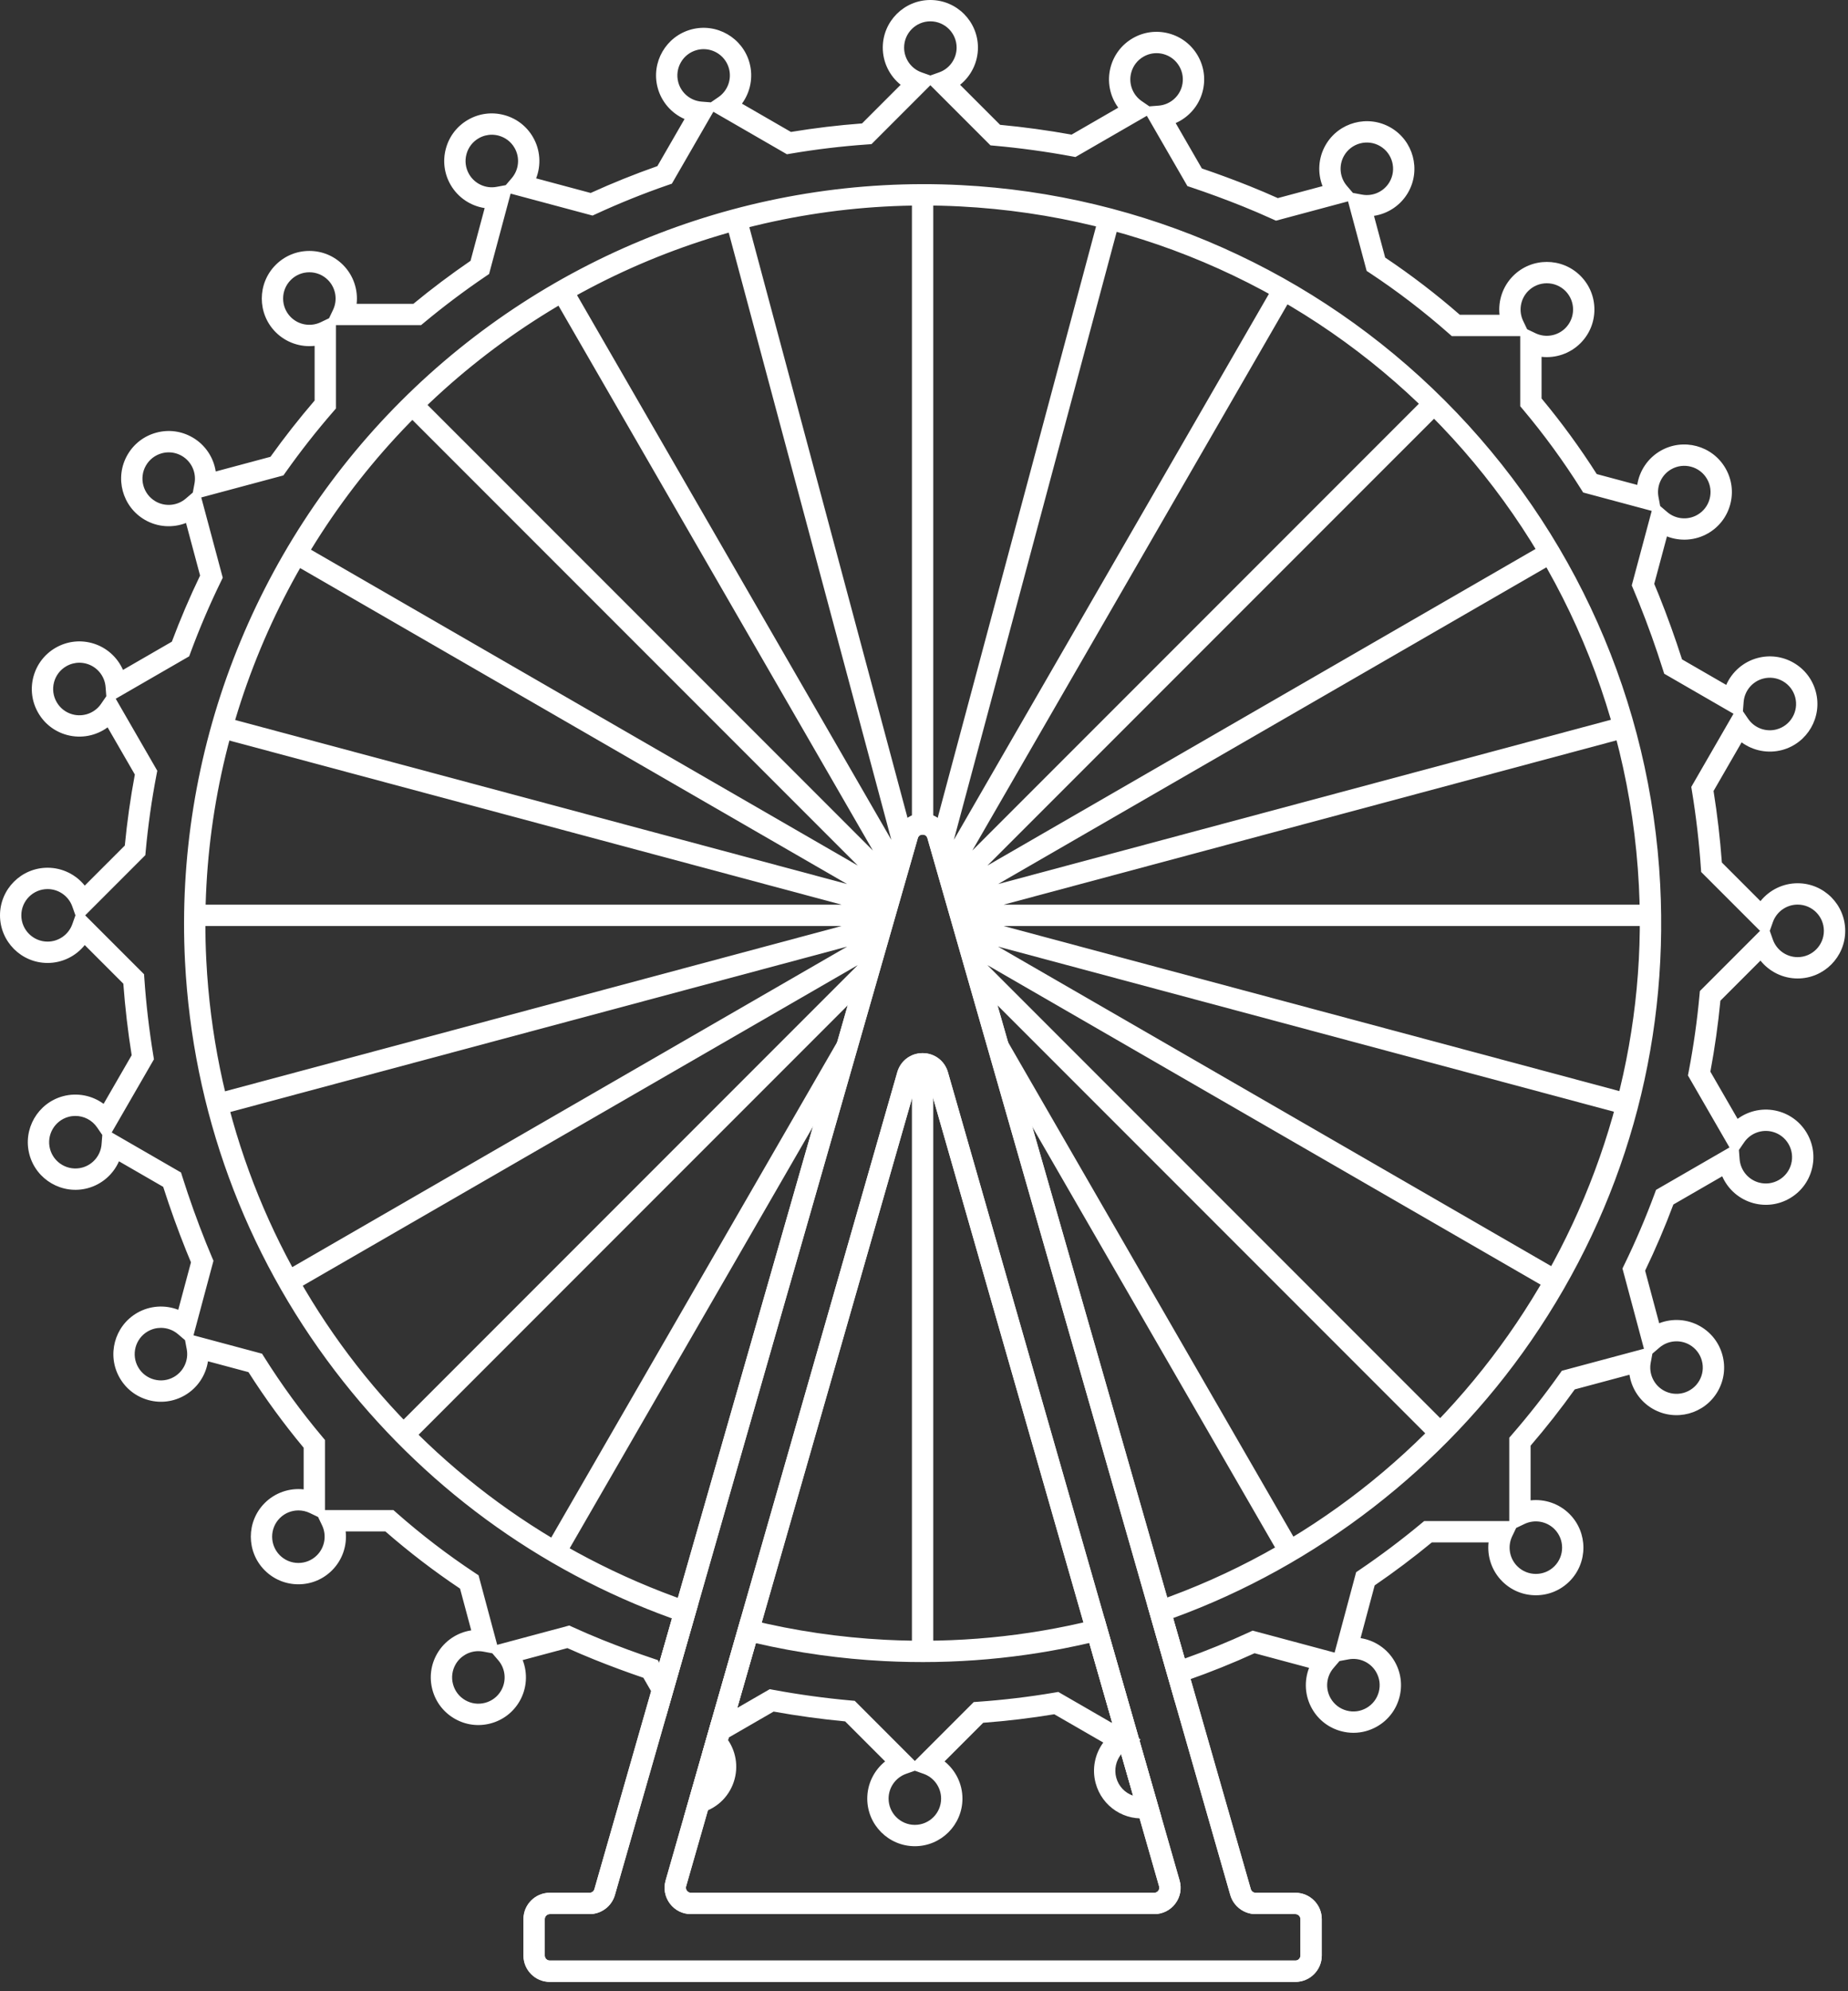 <svg width="156" height="168" viewBox="0 0 156 168" fill="none" xmlns="http://www.w3.org/2000/svg">
<rect x="0" y="0" width="156" height="168" fill="#333333" stroke="none"/>
<path d="M76.981 90.097V139.322C77.582 139.331 78.183 139.331 78.781 139.322V90.097C78.284 89.639 77.478 89.639 76.981 90.097Z" fill="white"/>
<path d="M109.637 130.432L83.228 84.692L85.28 91.846L108.085 131.345C108.607 131.048 109.124 130.744 109.637 130.432Z" fill="white"/>
<path d="M47.649 131.39L70.48 91.846L72.531 84.692L46.096 130.48C46.609 130.79 47.126 131.094 47.649 131.39Z" fill="white"/>
<path d="M139.328 78.128C139.331 77.53 139.324 76.93 139.309 76.328H84.719L137.317 62.234C137.165 61.653 137.005 61.074 136.835 60.499L84.253 74.589L131.271 47.443C130.973 46.922 130.668 46.405 130.355 45.893L83.353 73.029L121.639 34.744C121.217 34.316 120.79 33.895 120.357 33.48L82.08 71.757L109.104 24.949C108.588 24.644 108.067 24.345 107.542 24.055L80.521 70.856L94.494 18.708C93.917 18.546 93.337 18.393 92.753 18.248L78.893 69.978C79.007 70.114 79.098 70.28 79.154 70.477L82.892 83.511L120.972 121.591C121.399 121.17 121.821 120.742 122.236 120.309L83.353 81.426L130.891 108.872C131.195 108.355 131.491 107.833 131.78 107.307L84.253 79.867L137.159 94.043C137.318 93.465 137.468 92.884 137.609 92.3L84.719 78.128H139.328Z" fill="white"/>
<path d="M76.609 70.477C76.665 70.28 76.756 70.114 76.871 69.978L63.014 18.265C62.431 18.411 61.851 18.566 61.275 18.729L75.242 70.856L48.247 24.099C47.722 24.39 47.202 24.69 46.686 24.996L73.683 71.756L35.455 33.529C35.022 33.944 34.594 34.365 34.173 34.792L72.41 73.029L25.457 45.921C25.143 46.432 24.837 46.948 24.538 47.469L71.51 74.588L18.951 60.505C18.78 61.08 18.617 61.657 18.464 62.239L71.044 76.328H16.455C16.44 76.926 16.434 77.526 16.436 78.128H71.044L18.137 92.304C18.278 92.889 18.427 93.47 18.584 94.048L71.51 79.867L23.939 107.332C24.227 107.859 24.523 108.381 24.826 108.899L72.41 81.426L33.478 120.358C33.893 120.791 34.315 121.218 34.743 121.64L72.871 83.511L76.609 70.477Z" fill="white"/>
<path d="M78.781 69.863V16.443C78.179 16.434 77.579 16.434 76.981 16.443V69.863C77.478 69.404 78.284 69.404 78.781 69.863Z" fill="white"/>
<path d="M57.703 153.382L60.057 145.172L61.145 146.406C62.037 147.419 62.362 148.801 62.013 150.101C61.65 151.459 60.627 152.509 59.279 152.912L57.703 153.382Z" fill="white"/>
<path d="M77.228 155.765C75.013 155.765 73.21 153.963 73.21 151.748C73.21 150.506 73.785 149.36 74.719 148.611L71.342 145.234C69.336 145.045 67.308 144.767 65.306 144.407L59.277 147.887L62.549 136.477L63.391 136.684C67.089 137.592 70.903 138.152 74.727 138.349C80.692 138.655 86.626 138.089 92.368 136.667L93.21 136.458L96.141 146.678L96.291 146.765L96.186 146.837L98.011 153.202L97.012 153.365C94.971 153.701 93.024 152.442 92.488 150.44C92.167 149.241 92.424 147.985 93.133 147.02L88.997 144.633C87.019 144.959 85.003 145.201 82.996 145.351L79.736 148.611C80.67 149.36 81.245 150.506 81.245 151.748C81.245 153.963 79.442 155.765 77.228 155.765ZM77.228 149.397L76.489 149.658C75.605 149.97 75.011 150.81 75.011 151.748C75.011 152.97 76.005 153.965 77.228 153.965C78.45 153.965 79.444 152.97 79.444 151.748C79.444 150.81 78.85 149.97 77.966 149.658L77.228 149.397ZM94.648 148.003C94.208 148.545 94.04 149.277 94.227 149.975C94.425 150.715 94.972 151.271 95.651 151.501L94.648 148.003ZM64.979 142.516L65.306 142.577C67.468 142.976 69.662 143.277 71.828 143.47L72.154 143.499L77.227 148.574L82.198 143.603L82.534 143.579C84.701 143.428 86.883 143.167 89.016 142.804L89.336 142.749L93.896 145.382L91.956 138.617C86.306 139.932 80.485 140.447 74.634 140.146C70.987 139.959 67.348 139.451 63.804 138.633L62.236 144.1L64.979 142.516Z" fill="white"/>
<path d="M114.255 146.198C113.906 146.198 113.554 146.152 113.209 146.059C112.172 145.781 111.306 145.117 110.769 144.188C110.149 143.113 110.073 141.832 110.507 140.717L105.904 139.483C104.069 140.32 102.178 141.08 100.272 141.749L99.192 143.617L96.831 135.382L97.635 135.102C122.979 126.292 139.721 101.465 138.348 74.727C136.753 43.65 112.115 19.011 81.038 17.416C63.979 16.545 47.242 22.993 35.117 35.118C22.992 47.243 16.541 63.98 17.416 81.038C18.687 105.802 34.664 127.035 58.119 135.13L58.926 135.409L56.217 144.856L54.31 141.553C52.94 141.088 51.563 140.578 50.214 140.037C49.451 139.731 48.673 139.4 47.897 139.051L44.123 140.062C44.558 141.177 44.482 142.458 43.861 143.533C43.325 144.462 42.458 145.127 41.422 145.404C40.386 145.683 39.303 145.54 38.374 145.003C37.445 144.466 36.78 143.6 36.502 142.564C36.225 141.528 36.367 140.445 36.904 139.516C37.524 138.441 38.595 137.735 39.779 137.554L38.835 134.032C36.639 132.564 34.522 130.942 32.531 129.206H29.18C29.311 130.396 28.907 131.613 28.029 132.49C27.27 133.249 26.262 133.667 25.189 133.667C24.116 133.667 23.107 133.249 22.348 132.49C20.782 130.924 20.782 128.376 22.348 126.81C23.226 125.932 24.443 125.526 25.633 125.658V122.146C23.951 120.126 22.386 117.983 20.975 115.768L17.556 114.852C17.375 116.035 16.669 117.106 15.594 117.727C14.665 118.263 13.582 118.407 12.546 118.128C11.509 117.85 10.643 117.186 10.107 116.257C8.999 114.338 9.659 111.877 11.577 110.769C12.652 110.149 13.933 110.073 15.048 110.507L16.121 106.504C15.987 106.187 15.856 105.87 15.728 105.551C15.014 103.771 14.358 101.951 13.776 100.134L10.043 97.979C9.562 99.075 8.603 99.926 7.404 100.248C5.264 100.821 3.058 99.546 2.484 97.407C1.911 95.268 3.185 93.061 5.324 92.487C6.524 92.167 7.78 92.424 8.745 93.133L11.115 89.029C10.795 87.025 10.559 84.999 10.411 82.994L7.154 79.736C6.405 80.67 5.258 81.245 4.017 81.245C1.802 81.245 0 79.442 0 77.227C0 75.013 1.802 73.211 4.017 73.211C5.258 73.211 6.405 73.785 7.154 74.719L10.536 71.337C10.728 69.333 11.013 67.322 11.383 65.348L9.084 61.367C8.119 62.075 6.863 62.333 5.663 62.012C4.627 61.735 3.761 61.07 3.224 60.14C2.688 59.211 2.546 58.129 2.823 57.092C3.101 56.056 3.766 55.19 4.695 54.653C5.624 54.117 6.706 53.975 7.743 54.252C8.942 54.573 9.901 55.425 10.382 56.521L14.507 54.139C15.215 52.251 16.016 50.377 16.891 48.559L15.703 44.123C14.587 44.558 13.307 44.482 12.232 43.861C10.314 42.753 9.654 40.292 10.762 38.374C11.298 37.445 12.164 36.78 13.201 36.502C14.237 36.224 15.32 36.367 16.249 36.904C17.324 37.524 18.03 38.595 18.211 39.779L22.831 38.541C23.999 36.909 25.251 35.315 26.559 33.793V29.18C25.37 29.312 24.152 28.907 23.274 28.029C21.708 26.463 21.708 23.914 23.274 22.348C24.033 21.589 25.042 21.171 26.115 21.171C27.188 21.171 28.196 21.589 28.955 22.348C29.833 23.226 30.237 24.443 30.106 25.633H34.895C36.445 24.356 38.066 23.138 39.721 22.005L40.913 17.556C39.729 17.375 38.659 16.669 38.038 15.594C37.502 14.665 37.359 13.582 37.637 12.546C37.914 11.509 38.579 10.643 39.508 10.107C40.438 9.57 41.52 9.428 42.556 9.706C43.593 9.983 44.459 10.648 44.995 11.577C45.616 12.652 45.692 13.933 45.257 15.048L49.86 16.281C51.698 15.444 53.59 14.683 55.492 14.016L57.786 10.043C56.69 9.562 55.838 8.603 55.517 7.404C54.944 5.265 56.218 3.058 58.357 2.484C60.497 1.911 62.704 3.185 63.277 5.325C63.598 6.524 63.34 7.78 62.632 8.745L66.767 11.132C68.749 10.805 70.764 10.563 72.769 10.414L76.029 7.154C75.095 6.405 74.52 5.258 74.52 4.017C74.52 1.802 76.322 0 78.537 0C80.752 0 82.554 1.802 82.554 4.017C82.554 5.258 81.98 6.405 81.046 7.154L84.423 10.531C86.427 10.719 88.454 10.997 90.459 11.358L94.398 9.084C93.689 8.119 93.431 6.863 93.753 5.664C94.031 4.627 94.695 3.761 95.624 3.224C96.553 2.688 97.636 2.546 98.672 2.823C99.709 3.101 100.575 3.766 101.111 4.695C101.648 5.624 101.79 6.707 101.513 7.743C101.192 8.942 100.34 9.901 99.244 10.382L101.455 14.212C102.829 14.679 104.206 15.188 105.551 15.728C106.313 16.034 107.091 16.365 107.868 16.714L111.642 15.703C111.207 14.587 111.283 13.307 111.904 12.232C113.011 10.314 115.472 9.655 117.391 10.762C119.309 11.869 119.968 14.331 118.861 16.249C118.24 17.323 117.169 18.03 115.986 18.211L116.93 21.732C119.126 23.202 121.244 24.823 123.233 26.559H126.584C126.453 25.369 126.858 24.152 127.736 23.274C129.302 21.708 131.85 21.707 133.417 23.274C134.175 24.033 134.593 25.042 134.593 26.115C134.593 27.187 134.175 28.196 133.417 28.955C132.539 29.833 131.322 30.238 130.132 30.107V33.619C131.814 35.639 133.379 37.782 134.79 39.997L138.209 40.913C138.39 39.729 139.096 38.659 140.171 38.038C142.09 36.93 144.551 37.59 145.658 39.508C146.194 40.438 146.337 41.52 146.059 42.556C145.781 43.593 145.117 44.459 144.188 44.995C143.112 45.616 141.832 45.691 140.717 45.257L139.644 49.261C139.778 49.577 139.909 49.895 140.037 50.214C140.752 51.997 141.408 53.818 141.989 55.631L145.721 57.786C146.203 56.69 147.162 55.838 148.361 55.517C149.397 55.24 150.479 55.382 151.409 55.918C152.338 56.455 153.003 57.321 153.281 58.357C153.854 60.497 152.579 62.704 150.44 63.277C149.241 63.598 147.985 63.34 147.02 62.632L144.65 66.736C144.97 68.74 145.206 70.767 145.353 72.771L148.611 76.029C149.36 75.095 150.507 74.52 151.748 74.52C153.963 74.52 155.765 76.322 155.765 78.537C155.765 80.752 153.963 82.554 151.748 82.554C150.507 82.554 149.36 81.98 148.611 81.046L145.229 84.428C145.036 86.431 144.752 88.442 144.382 90.417L146.681 94.398C147.646 93.689 148.901 93.432 150.101 93.753C151.137 94.03 152.004 94.695 152.54 95.624C153.077 96.553 153.219 97.636 152.941 98.672C152.664 99.709 151.999 100.575 151.07 101.112C150.141 101.648 149.058 101.79 148.022 101.513C146.823 101.191 145.864 100.34 145.383 99.244L141.258 101.625C140.55 103.514 139.749 105.388 138.874 107.206L140.062 111.642C141.178 111.206 142.458 111.283 143.533 111.904C144.462 112.44 145.127 113.306 145.404 114.343C145.682 115.379 145.54 116.462 145.003 117.391C143.896 119.309 141.434 119.968 139.516 118.861C138.441 118.241 137.735 117.17 137.554 115.986L132.934 117.224C131.766 118.856 130.514 120.45 129.206 121.971V126.585C130.393 126.452 131.613 126.858 132.49 127.736C134.056 129.302 134.056 131.85 132.491 133.416C131.732 134.175 130.723 134.593 129.65 134.593C128.577 134.593 127.569 134.175 126.81 133.416C125.932 132.539 125.527 131.322 125.658 130.132H120.87C119.32 131.408 117.699 132.627 116.044 133.759L114.852 138.208C116.035 138.39 117.106 139.096 117.727 140.171C118.263 141.1 118.406 142.183 118.128 143.219C117.85 144.255 117.186 145.122 116.256 145.658C115.637 146.015 114.95 146.198 114.255 146.198ZM113.073 140.143L112.564 140.738C111.954 141.451 111.859 142.475 112.328 143.287C112.625 143.8 113.102 144.167 113.674 144.32C114.247 144.474 114.844 144.395 115.356 144.099C115.869 143.803 116.236 143.325 116.389 142.753C116.542 142.181 116.464 141.584 116.168 141.071C115.699 140.259 114.764 139.827 113.842 140L113.073 140.143ZM40.384 139.308C39.602 139.308 38.863 139.723 38.463 140.416C38.167 140.929 38.088 141.526 38.242 142.098C38.395 142.67 38.761 143.148 39.274 143.444C39.787 143.74 40.384 143.818 40.956 143.665C41.528 143.512 42.006 143.145 42.302 142.633C42.771 141.82 42.676 140.796 42.067 140.083L41.558 139.489L40.788 139.345C40.653 139.32 40.518 139.308 40.384 139.308ZM48.054 137.145L48.348 137.279C49.197 137.666 50.05 138.032 50.884 138.366C52.307 138.937 53.762 139.471 55.206 139.955L55.529 140.063L55.656 140.283L56.727 136.548C45.427 132.475 35.603 125.264 28.274 115.653C20.64 105.641 16.264 93.704 15.618 81.13C14.717 63.564 21.36 46.329 33.844 33.845C46.329 21.36 63.566 14.713 81.13 15.618C96.534 16.409 111.037 22.865 121.968 33.797C132.9 44.728 139.356 59.231 140.146 74.635C140.855 88.446 137.085 101.757 129.243 113.13C121.866 123.828 111.161 132.107 99.029 136.517L100.009 139.932C101.851 139.275 103.677 138.529 105.447 137.713L105.742 137.576L112.661 139.43L114.479 132.646L114.757 132.458C116.549 131.244 118.303 129.926 119.97 128.54L120.221 128.332H127.405V121.3L127.626 121.046C129.046 119.411 130.402 117.686 131.654 115.918L131.842 115.653L138.775 113.795L136.961 107.023L137.108 106.72C138.062 104.764 138.929 102.737 139.683 100.696L139.795 100.391L145.995 96.811L142.488 90.737L142.552 90.407C142.961 88.278 143.269 86.102 143.466 83.939L143.496 83.615L148.573 78.537L143.604 73.569L143.581 73.232C143.433 71.068 143.177 68.874 142.822 66.709L142.77 66.392L146.334 60.219L140.484 56.841L140.378 56.507C139.786 54.627 139.108 52.735 138.366 50.884C138.204 50.48 138.037 50.079 137.867 49.68L137.745 49.394L139.43 43.104L133.644 41.553L133.456 41.254C131.981 38.91 130.329 36.646 128.543 34.526L128.332 34.275V28.359H122.554L122.299 28.134C120.212 26.293 117.975 24.581 115.652 23.045L115.367 22.857L113.795 16.989L107.711 18.619L107.417 18.486C106.567 18.099 105.714 17.733 104.881 17.399C103.462 16.83 102.008 16.295 100.559 15.809L100.236 15.701L96.811 9.77L90.786 13.248L90.459 13.188C88.294 12.788 86.099 12.487 83.937 12.294L83.611 12.265L78.537 7.191L73.567 12.162L73.231 12.186C71.067 12.336 68.886 12.597 66.748 12.961L66.428 13.015L60.218 9.43L56.716 15.498L56.398 15.607C54.342 16.317 52.296 17.139 50.318 18.052L50.022 18.188L43.104 16.335L41.286 23.119L41.008 23.307C39.216 24.52 37.461 25.839 35.794 27.225L35.544 27.433H28.359V34.465L28.139 34.718C26.718 36.354 25.363 38.08 24.111 39.847L23.923 40.112L16.989 41.97L18.804 48.742L18.657 49.044C17.702 51.001 16.836 53.028 16.082 55.069L15.97 55.374L9.77 58.953L13.277 65.028L13.213 65.358C12.803 67.486 12.496 69.662 12.298 71.825L12.269 72.15L7.191 77.228L12.16 82.196L12.184 82.533C12.332 84.698 12.588 86.892 12.943 89.055L12.995 89.373L9.431 95.546L15.281 98.924L15.386 99.258C15.981 101.142 16.658 103.034 17.399 104.88C17.561 105.284 17.728 105.685 17.898 106.085L18.02 106.371L16.335 112.661L22.121 114.211L22.309 114.51C23.784 116.855 25.437 119.119 27.222 121.239L27.433 121.49V127.405H33.211L33.466 127.631C35.553 129.472 37.79 131.185 40.113 132.72L40.398 132.908L41.97 138.775L48.054 137.145ZM127.988 128.913L127.65 129.62C127.246 130.466 127.419 131.48 128.083 132.143C128.947 133.008 130.354 133.008 131.218 132.144C132.082 131.279 132.082 129.873 131.218 129.009C130.554 128.346 129.54 128.172 128.694 128.576L127.988 128.913ZM25.191 127.434C24.614 127.434 24.046 127.658 23.621 128.083C22.757 128.947 22.757 130.353 23.621 131.218C24.04 131.636 24.596 131.867 25.189 131.867C25.781 131.867 26.337 131.636 26.756 131.218C27.419 130.554 27.593 129.54 27.188 128.694L26.851 127.988L26.145 127.65C25.84 127.505 25.514 127.434 25.191 127.434ZM139.488 114.207L139.345 114.976C139.173 115.898 139.604 116.833 140.416 117.302C141.475 117.913 142.833 117.549 143.444 116.491C143.74 115.978 143.819 115.38 143.665 114.808C143.512 114.237 143.145 113.759 142.633 113.463C141.82 112.994 140.796 113.089 140.083 113.698L139.488 114.207ZM13.584 112.032C13.204 112.032 12.822 112.13 12.477 112.328C11.419 112.939 11.055 114.298 11.666 115.357C11.962 115.869 12.44 116.236 13.012 116.389C13.584 116.542 14.181 116.464 14.694 116.167C15.506 115.698 15.936 114.764 15.765 113.842L15.621 113.072L15.027 112.564C14.616 112.213 14.102 112.032 13.584 112.032ZM146.791 97.024L146.851 97.805C146.924 98.739 147.582 99.531 148.488 99.774C149.06 99.928 149.657 99.848 150.17 99.552C150.683 99.256 151.049 98.778 151.203 98.206C151.356 97.634 151.277 97.037 150.981 96.525C150.685 96.012 150.207 95.645 149.635 95.492C148.729 95.249 147.764 95.606 147.233 96.379L146.791 97.024ZM6.362 94.151C6.172 94.151 5.98 94.176 5.79 94.227C4.61 94.543 3.907 95.761 4.223 96.941C4.54 98.122 5.757 98.826 6.938 98.509C7.844 98.266 8.502 97.474 8.574 96.54L8.635 95.759L8.192 95.114C7.773 94.502 7.081 94.151 6.362 94.151ZM149.397 78.537L149.658 79.275C149.97 80.16 150.81 80.754 151.748 80.754C152.97 80.754 153.964 79.759 153.964 78.537C153.964 77.315 152.97 76.321 151.748 76.321C150.81 76.321 149.97 76.915 149.658 77.799L149.397 78.537ZM4.017 75.011C2.795 75.011 1.8 76.005 1.8 77.227C1.8 78.45 2.795 79.444 4.017 79.444C4.955 79.444 5.795 78.85 6.107 77.966L6.368 77.228L6.107 76.49C5.795 75.605 4.955 75.011 4.017 75.011ZM147.13 60.005L147.572 60.651C148.103 61.425 149.068 61.782 149.974 61.538C151.155 61.222 151.858 60.004 151.542 58.823C151.388 58.252 151.022 57.773 150.509 57.478C149.996 57.181 149.399 57.103 148.827 57.256C147.921 57.499 147.263 58.29 147.19 59.226L147.13 60.005ZM6.699 55.914C6.315 55.914 5.936 56.015 5.595 56.212C5.082 56.508 4.715 56.986 4.562 57.558C4.409 58.13 4.488 58.727 4.784 59.24C5.08 59.753 5.558 60.12 6.129 60.273C7.035 60.517 8.001 60.159 8.531 59.386L8.974 58.741L8.913 57.96C8.84 57.025 8.183 56.234 7.277 55.991C7.086 55.94 6.892 55.914 6.699 55.914ZM140.144 42.692L140.738 43.201C141.451 43.811 142.476 43.905 143.287 43.436C143.8 43.14 144.167 42.662 144.32 42.09C144.473 41.519 144.395 40.921 144.099 40.409C143.488 39.351 142.13 38.987 141.071 39.597C140.259 40.066 139.828 41 140 41.922L140.144 42.692ZM14.244 38.165C14.051 38.165 13.857 38.19 13.667 38.241C13.095 38.395 12.617 38.762 12.321 39.274C11.71 40.333 12.074 41.691 13.132 42.302C13.944 42.771 14.969 42.677 15.682 42.067L16.276 41.558L16.42 40.788C16.591 39.867 16.161 38.932 15.349 38.463C15.007 38.266 14.628 38.165 14.244 38.165ZM128.914 27.777L129.62 28.115C130.467 28.519 131.48 28.345 132.144 27.682C133.008 26.818 133.008 25.412 132.144 24.547C131.28 23.684 129.873 23.683 129.009 24.547C128.345 25.211 128.172 26.224 128.576 27.071L128.914 27.777ZM26.115 22.972C25.523 22.972 24.966 23.202 24.547 23.621C23.683 24.485 23.683 25.892 24.547 26.756C25.211 27.419 26.224 27.592 27.071 27.188L27.777 26.85L28.114 26.145C28.519 25.299 28.345 24.284 27.682 23.621C27.263 23.202 26.707 22.972 26.115 22.972ZM114.207 16.276L114.976 16.419C115.899 16.593 116.833 16.161 117.302 15.349C117.913 14.29 117.549 12.932 116.491 12.321C115.432 11.71 114.074 12.074 113.463 13.132C112.994 13.944 113.088 14.969 113.698 15.681L114.207 16.276ZM41.513 11.368C41.129 11.368 40.75 11.469 40.408 11.666C39.896 11.962 39.529 12.44 39.376 13.012C39.222 13.584 39.301 14.181 39.597 14.694C40.066 15.506 41.002 15.938 41.923 15.764L42.693 15.621L43.201 15.027C43.811 14.314 43.905 13.29 43.436 12.477C43.14 11.964 42.662 11.598 42.09 11.444C41.9 11.393 41.706 11.368 41.513 11.368ZM97.629 4.486C97.245 4.486 96.866 4.586 96.525 4.784C96.012 5.079 95.645 5.558 95.492 6.13C95.249 7.036 95.606 8.001 96.379 8.531L97.025 8.974L97.805 8.913C98.74 8.84 99.531 8.183 99.774 7.277C99.927 6.705 99.848 6.108 99.552 5.595C99.256 5.082 98.778 4.715 98.207 4.562C98.015 4.511 97.822 4.486 97.629 4.486ZM59.396 4.147C59.207 4.147 59.015 4.172 58.823 4.223C57.643 4.539 56.94 5.757 57.256 6.938C57.499 7.844 58.29 8.501 59.225 8.574L60.006 8.635L60.651 8.192C61.424 7.662 61.781 6.696 61.538 5.79C61.273 4.802 60.375 4.147 59.396 4.147ZM78.537 1.8C77.315 1.8 76.321 2.795 76.321 4.017C76.321 4.955 76.915 5.795 77.799 6.107L78.537 6.368L79.275 6.107C80.16 5.795 80.754 4.955 80.754 4.017C80.754 2.795 79.759 1.8 78.537 1.8Z" fill="white"/>
<path d="M109.353 167.213H46.411C45.185 167.213 44.188 166.215 44.188 164.989V161.917C44.188 160.69 45.185 159.693 46.411 159.693H49.77C49.958 159.693 50.125 159.566 50.177 159.385L75.744 70.228C76.021 69.265 76.88 68.618 77.882 68.618C78.884 68.618 79.744 69.265 80.02 70.228L105.587 159.386C105.639 159.567 105.806 159.693 105.994 159.693H109.353C110.579 159.693 111.577 160.69 111.577 161.917V164.989C111.577 166.215 110.579 167.213 109.353 167.213ZM46.411 161.493C46.178 161.493 45.988 161.683 45.988 161.917V164.989C45.988 165.222 46.178 165.412 46.411 165.412H109.353C109.586 165.412 109.776 165.222 109.776 164.989V161.917C109.776 161.683 109.586 161.493 109.353 161.493H105.994C105.007 161.493 104.128 160.83 103.856 159.882L78.289 70.725C78.213 70.458 78.001 70.418 77.882 70.418C77.763 70.418 77.552 70.458 77.475 70.725L51.908 159.882C51.636 160.831 50.757 161.493 49.77 161.493H46.411ZM97.438 161.493H58.327C57.622 161.493 56.975 161.17 56.551 160.607C56.127 160.045 55.995 159.333 56.189 158.656L75.744 90.463C76.021 89.499 76.88 88.852 77.882 88.852C78.884 88.852 79.744 89.499 80.02 90.463L99.575 158.656C99.769 159.333 99.638 160.044 99.214 160.607C98.79 161.17 98.142 161.493 97.438 161.493ZM77.882 90.652C77.763 90.652 77.552 90.692 77.475 90.959L57.919 159.152C57.869 159.329 57.941 159.461 57.988 159.524C58.036 159.587 58.143 159.693 58.327 159.693H97.438C97.621 159.693 97.728 159.587 97.776 159.524C97.823 159.461 97.895 159.329 97.845 159.153L78.289 90.959C78.213 90.692 78.001 90.652 77.882 90.652Z" fill="white"/>
<path d="M109.353 167.213H46.411C45.185 167.213 44.188 166.215 44.188 164.989V161.917C44.188 160.69 45.185 159.693 46.411 159.693H49.77C49.958 159.693 50.125 159.566 50.177 159.385L75.744 70.228C76.021 69.265 76.88 68.618 77.882 68.618C78.884 68.618 79.744 69.265 80.02 70.228L105.587 159.386C105.639 159.567 105.806 159.693 105.994 159.693H109.353C110.579 159.693 111.577 160.69 111.577 161.917V164.989C111.577 166.215 110.579 167.213 109.353 167.213ZM46.411 161.493C46.178 161.493 45.988 161.683 45.988 161.917V164.989C45.988 165.222 46.178 165.412 46.411 165.412H109.353C109.586 165.412 109.776 165.222 109.776 164.989V161.917C109.776 161.683 109.586 161.493 109.353 161.493H105.994C105.007 161.493 104.128 160.83 103.856 159.882L78.289 70.725C78.213 70.458 78.001 70.418 77.882 70.418C77.763 70.418 77.552 70.458 77.475 70.725L51.908 159.882C51.636 160.831 50.757 161.493 49.77 161.493H46.411ZM97.438 161.493H58.327C57.622 161.493 56.975 161.17 56.551 160.607C56.127 160.045 55.995 159.333 56.189 158.656L75.744 90.463C76.021 89.499 76.88 88.852 77.882 88.852C78.884 88.852 79.744 89.499 80.02 90.463L99.575 158.656C99.769 159.333 99.638 160.044 99.214 160.607C98.79 161.17 98.142 161.493 97.438 161.493ZM77.882 90.652C77.763 90.652 77.552 90.692 77.475 90.959L57.919 159.152C57.869 159.329 57.941 159.461 57.988 159.524C58.036 159.587 58.143 159.693 58.327 159.693H97.438C97.621 159.693 97.728 159.587 97.776 159.524C97.823 159.461 97.895 159.329 97.845 159.153L78.289 90.959C78.213 90.692 78.001 90.652 77.882 90.652Z" fill="white"/>
</svg>
